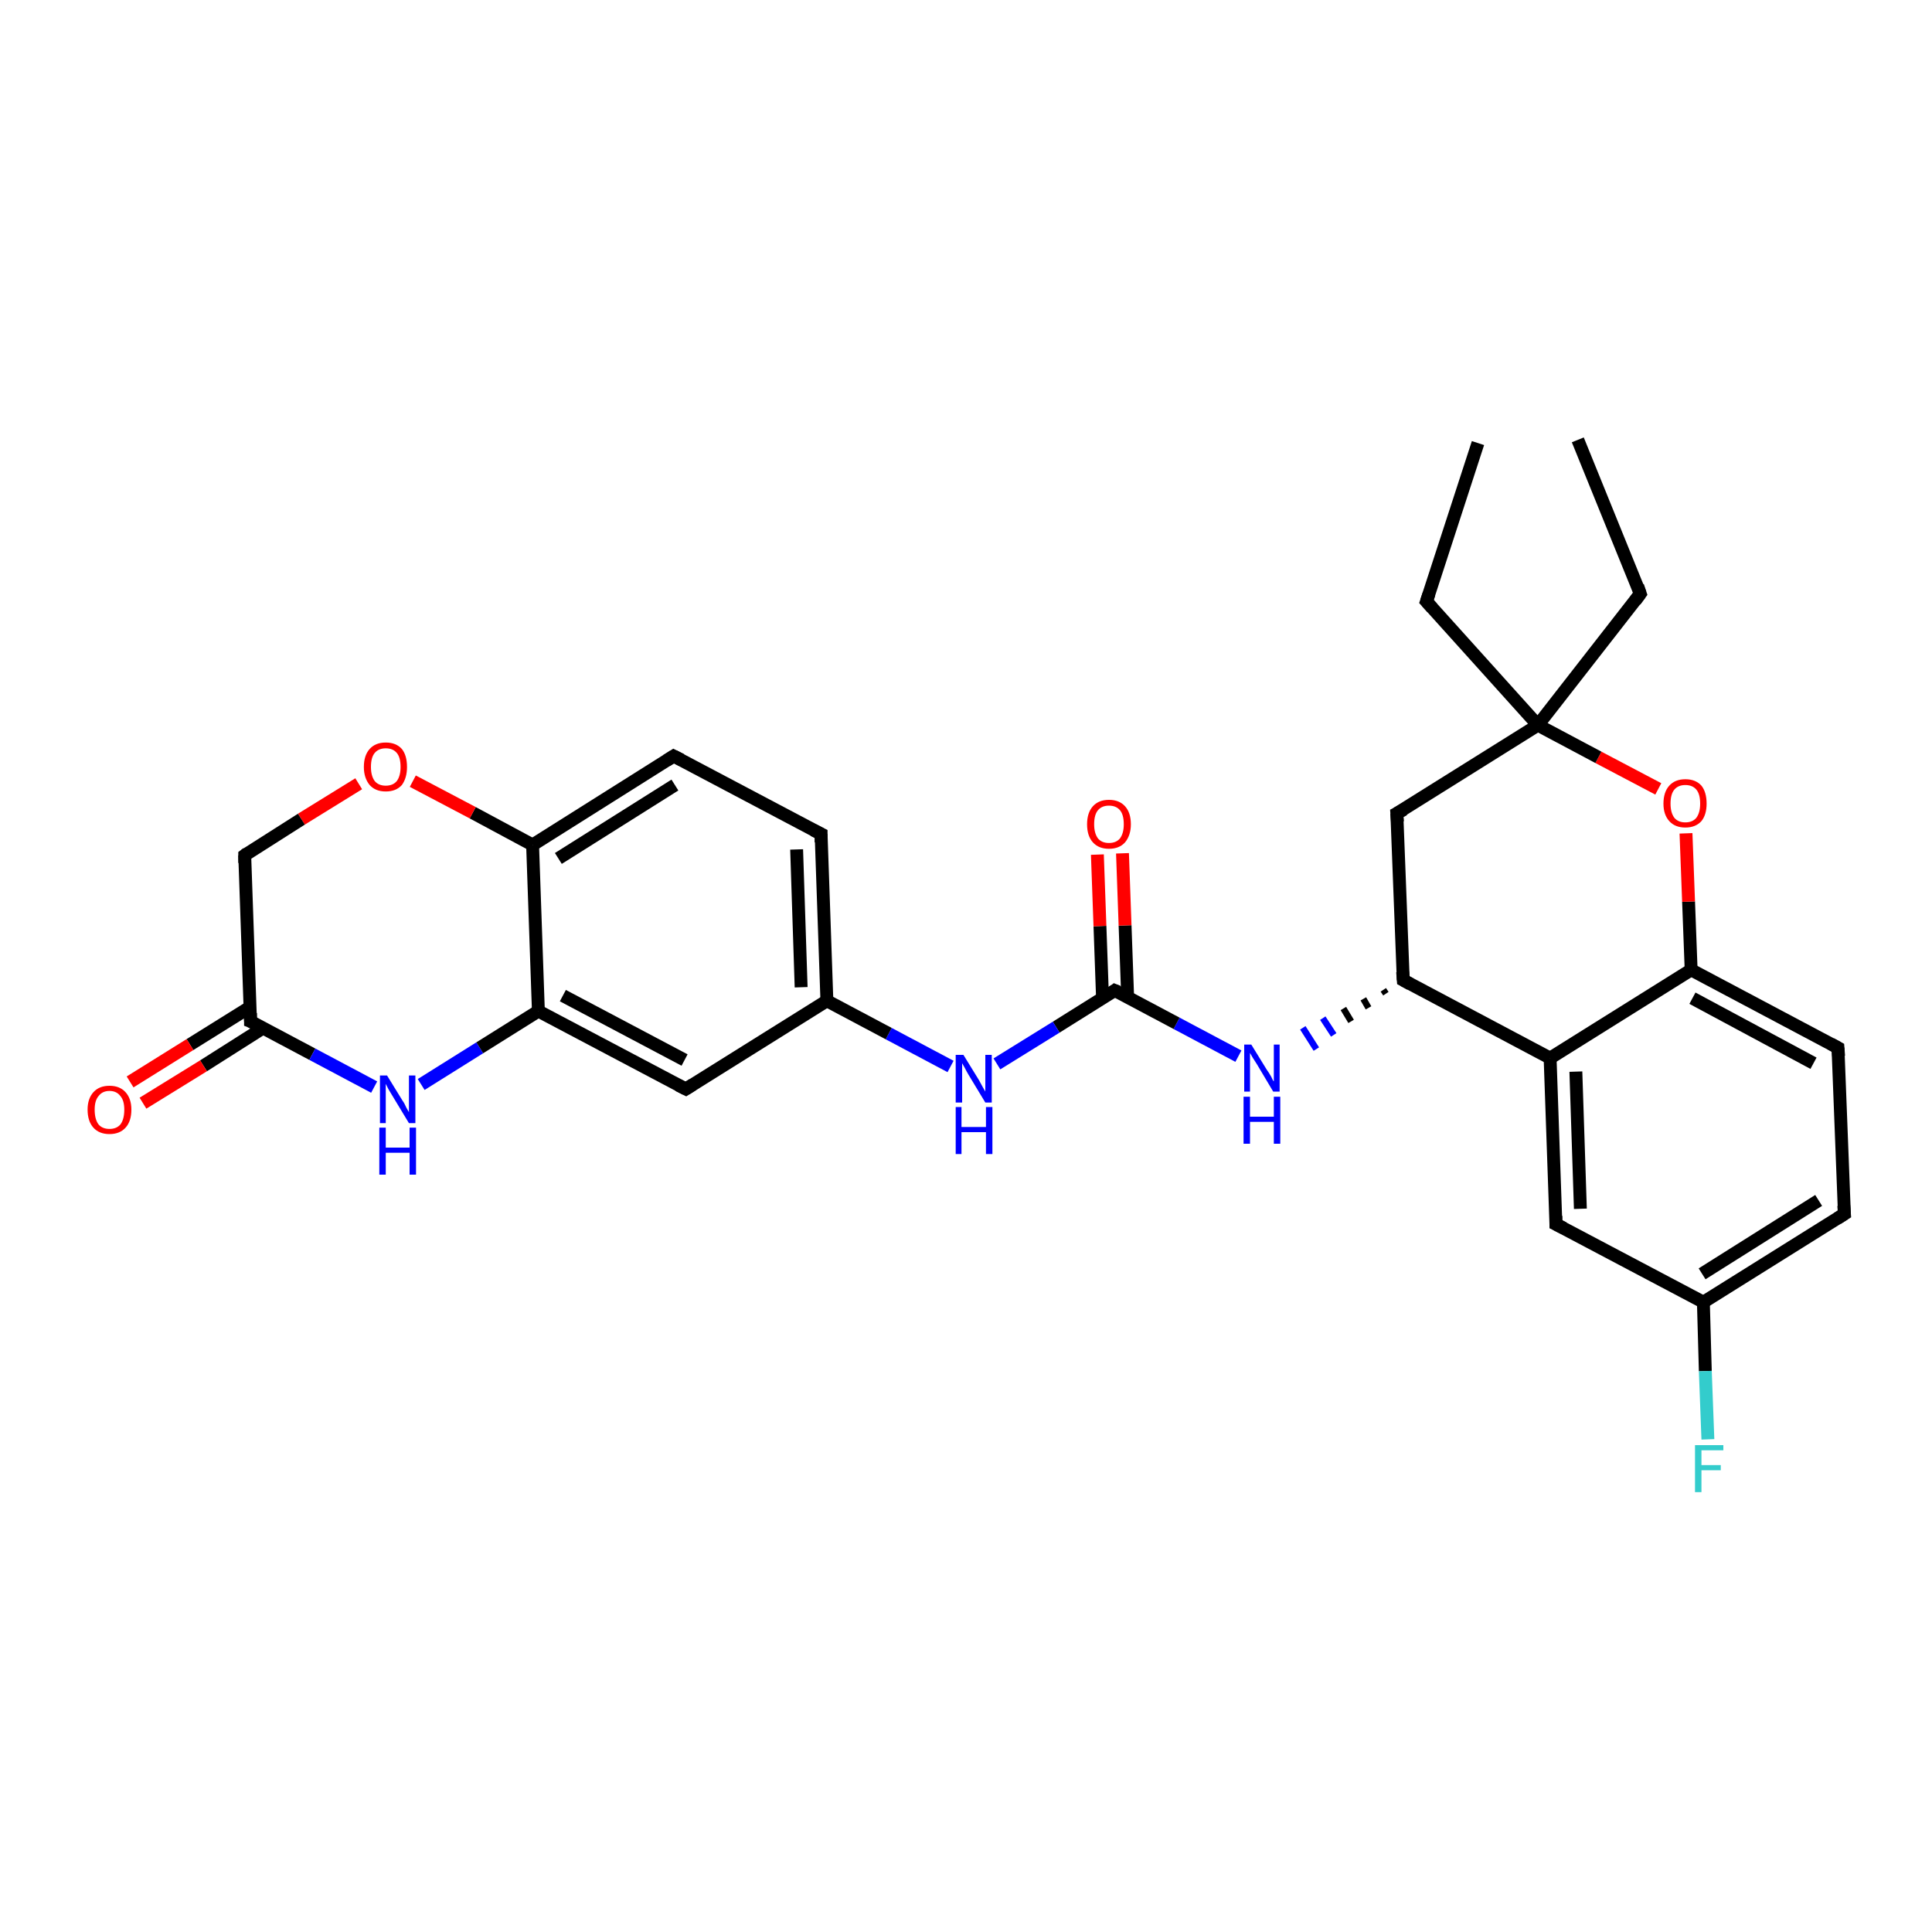 <?xml version='1.0' encoding='iso-8859-1'?>
<svg version='1.1' baseProfile='full'
              xmlns='http://www.w3.org/2000/svg'
                      xmlns:rdkit='http://www.rdkit.org/xml'
                      xmlns:xlink='http://www.w3.org/1999/xlink'
                  xml:space='preserve'
width='300px' height='300px' viewBox='0 0 300 300'>
<!-- END OF HEADER -->
<rect style='opacity:1.0;fill:#FFFFFF;stroke:none' width='300.0' height='300.0' x='0.0' y='0.0'> </rect>
<path class='bond-0 atom-0 atom-1' d='M 245.0,68.3 L 254.7,92.2' style='fill:none;fill-rule:evenodd;stroke:#000000;stroke-width:2.0px;stroke-linecap:butt;stroke-linejoin:miter;stroke-opacity:1' />
<path class='bond-1 atom-1 atom-2' d='M 254.7,92.2 L 238.8,112.6' style='fill:none;fill-rule:evenodd;stroke:#000000;stroke-width:2.0px;stroke-linecap:butt;stroke-linejoin:miter;stroke-opacity:1' />
<path class='bond-2 atom-2 atom-3' d='M 238.8,112.6 L 221.5,93.4' style='fill:none;fill-rule:evenodd;stroke:#000000;stroke-width:2.0px;stroke-linecap:butt;stroke-linejoin:miter;stroke-opacity:1' />
<path class='bond-3 atom-3 atom-4' d='M 221.5,93.4 L 229.5,68.8' style='fill:none;fill-rule:evenodd;stroke:#000000;stroke-width:2.0px;stroke-linecap:butt;stroke-linejoin:miter;stroke-opacity:1' />
<path class='bond-4 atom-2 atom-5' d='M 238.8,112.6 L 216.9,126.3' style='fill:none;fill-rule:evenodd;stroke:#000000;stroke-width:2.0px;stroke-linecap:butt;stroke-linejoin:miter;stroke-opacity:1' />
<path class='bond-5 atom-5 atom-6' d='M 216.9,126.3 L 217.9,152.2' style='fill:none;fill-rule:evenodd;stroke:#000000;stroke-width:2.0px;stroke-linecap:butt;stroke-linejoin:miter;stroke-opacity:1' />
<path class='bond-6 atom-6 atom-7' d='M 214.8,153.7 L 215.2,154.3' style='fill:none;fill-rule:evenodd;stroke:#000000;stroke-width:1.0px;stroke-linecap:butt;stroke-linejoin:miter;stroke-opacity:1' />
<path class='bond-6 atom-6 atom-7' d='M 211.7,155.1 L 212.5,156.5' style='fill:none;fill-rule:evenodd;stroke:#000000;stroke-width:1.0px;stroke-linecap:butt;stroke-linejoin:miter;stroke-opacity:1' />
<path class='bond-6 atom-6 atom-7' d='M 208.6,156.6 L 209.8,158.6' style='fill:none;fill-rule:evenodd;stroke:#000000;stroke-width:1.0px;stroke-linecap:butt;stroke-linejoin:miter;stroke-opacity:1' />
<path class='bond-6 atom-6 atom-7' d='M 205.4,158.1 L 207.1,160.7' style='fill:none;fill-rule:evenodd;stroke:#0000FF;stroke-width:1.0px;stroke-linecap:butt;stroke-linejoin:miter;stroke-opacity:1' />
<path class='bond-6 atom-6 atom-7' d='M 202.3,159.6 L 204.4,162.9' style='fill:none;fill-rule:evenodd;stroke:#0000FF;stroke-width:1.0px;stroke-linecap:butt;stroke-linejoin:miter;stroke-opacity:1' />
<path class='bond-7 atom-7 atom-8' d='M 192.3,164.0 L 182.7,158.9' style='fill:none;fill-rule:evenodd;stroke:#0000FF;stroke-width:2.0px;stroke-linecap:butt;stroke-linejoin:miter;stroke-opacity:1' />
<path class='bond-7 atom-7 atom-8' d='M 182.7,158.9 L 173.1,153.8' style='fill:none;fill-rule:evenodd;stroke:#000000;stroke-width:2.0px;stroke-linecap:butt;stroke-linejoin:miter;stroke-opacity:1' />
<path class='bond-8 atom-8 atom-9' d='M 175.1,154.8 L 174.7,143.7' style='fill:none;fill-rule:evenodd;stroke:#000000;stroke-width:2.0px;stroke-linecap:butt;stroke-linejoin:miter;stroke-opacity:1' />
<path class='bond-8 atom-8 atom-9' d='M 174.7,143.7 L 174.3,132.5' style='fill:none;fill-rule:evenodd;stroke:#FF0000;stroke-width:2.0px;stroke-linecap:butt;stroke-linejoin:miter;stroke-opacity:1' />
<path class='bond-8 atom-8 atom-9' d='M 171.2,155.0 L 170.8,143.8' style='fill:none;fill-rule:evenodd;stroke:#000000;stroke-width:2.0px;stroke-linecap:butt;stroke-linejoin:miter;stroke-opacity:1' />
<path class='bond-8 atom-8 atom-9' d='M 170.8,143.8 L 170.4,132.7' style='fill:none;fill-rule:evenodd;stroke:#FF0000;stroke-width:2.0px;stroke-linecap:butt;stroke-linejoin:miter;stroke-opacity:1' />
<path class='bond-9 atom-8 atom-10' d='M 173.1,153.8 L 164.0,159.5' style='fill:none;fill-rule:evenodd;stroke:#000000;stroke-width:2.0px;stroke-linecap:butt;stroke-linejoin:miter;stroke-opacity:1' />
<path class='bond-9 atom-8 atom-10' d='M 164.0,159.5 L 154.8,165.2' style='fill:none;fill-rule:evenodd;stroke:#0000FF;stroke-width:2.0px;stroke-linecap:butt;stroke-linejoin:miter;stroke-opacity:1' />
<path class='bond-10 atom-10 atom-11' d='M 147.6,165.6 L 138.0,160.5' style='fill:none;fill-rule:evenodd;stroke:#0000FF;stroke-width:2.0px;stroke-linecap:butt;stroke-linejoin:miter;stroke-opacity:1' />
<path class='bond-10 atom-10 atom-11' d='M 138.0,160.5 L 128.4,155.4' style='fill:none;fill-rule:evenodd;stroke:#000000;stroke-width:2.0px;stroke-linecap:butt;stroke-linejoin:miter;stroke-opacity:1' />
<path class='bond-11 atom-11 atom-12' d='M 128.4,155.4 L 127.5,129.5' style='fill:none;fill-rule:evenodd;stroke:#000000;stroke-width:2.0px;stroke-linecap:butt;stroke-linejoin:miter;stroke-opacity:1' />
<path class='bond-11 atom-11 atom-12' d='M 124.4,153.3 L 123.7,131.9' style='fill:none;fill-rule:evenodd;stroke:#000000;stroke-width:2.0px;stroke-linecap:butt;stroke-linejoin:miter;stroke-opacity:1' />
<path class='bond-12 atom-12 atom-13' d='M 127.5,129.5 L 104.6,117.4' style='fill:none;fill-rule:evenodd;stroke:#000000;stroke-width:2.0px;stroke-linecap:butt;stroke-linejoin:miter;stroke-opacity:1' />
<path class='bond-13 atom-13 atom-14' d='M 104.6,117.4 L 82.7,131.2' style='fill:none;fill-rule:evenodd;stroke:#000000;stroke-width:2.0px;stroke-linecap:butt;stroke-linejoin:miter;stroke-opacity:1' />
<path class='bond-13 atom-13 atom-14' d='M 104.8,121.9 L 86.7,133.3' style='fill:none;fill-rule:evenodd;stroke:#000000;stroke-width:2.0px;stroke-linecap:butt;stroke-linejoin:miter;stroke-opacity:1' />
<path class='bond-14 atom-14 atom-15' d='M 82.7,131.2 L 73.4,126.2' style='fill:none;fill-rule:evenodd;stroke:#000000;stroke-width:2.0px;stroke-linecap:butt;stroke-linejoin:miter;stroke-opacity:1' />
<path class='bond-14 atom-14 atom-15' d='M 73.4,126.2 L 64.1,121.3' style='fill:none;fill-rule:evenodd;stroke:#FF0000;stroke-width:2.0px;stroke-linecap:butt;stroke-linejoin:miter;stroke-opacity:1' />
<path class='bond-15 atom-15 atom-16' d='M 55.7,121.7 L 46.8,127.2' style='fill:none;fill-rule:evenodd;stroke:#FF0000;stroke-width:2.0px;stroke-linecap:butt;stroke-linejoin:miter;stroke-opacity:1' />
<path class='bond-15 atom-15 atom-16' d='M 46.8,127.2 L 38.0,132.8' style='fill:none;fill-rule:evenodd;stroke:#000000;stroke-width:2.0px;stroke-linecap:butt;stroke-linejoin:miter;stroke-opacity:1' />
<path class='bond-16 atom-16 atom-17' d='M 38.0,132.8 L 38.9,158.6' style='fill:none;fill-rule:evenodd;stroke:#000000;stroke-width:2.0px;stroke-linecap:butt;stroke-linejoin:miter;stroke-opacity:1' />
<path class='bond-17 atom-17 atom-18' d='M 38.8,156.4 L 29.5,162.2' style='fill:none;fill-rule:evenodd;stroke:#000000;stroke-width:2.0px;stroke-linecap:butt;stroke-linejoin:miter;stroke-opacity:1' />
<path class='bond-17 atom-17 atom-18' d='M 29.5,162.2 L 20.2,168.0' style='fill:none;fill-rule:evenodd;stroke:#FF0000;stroke-width:2.0px;stroke-linecap:butt;stroke-linejoin:miter;stroke-opacity:1' />
<path class='bond-17 atom-17 atom-18' d='M 40.9,159.6 L 31.6,165.5' style='fill:none;fill-rule:evenodd;stroke:#000000;stroke-width:2.0px;stroke-linecap:butt;stroke-linejoin:miter;stroke-opacity:1' />
<path class='bond-17 atom-17 atom-18' d='M 31.6,165.5 L 22.2,171.3' style='fill:none;fill-rule:evenodd;stroke:#FF0000;stroke-width:2.0px;stroke-linecap:butt;stroke-linejoin:miter;stroke-opacity:1' />
<path class='bond-18 atom-17 atom-19' d='M 38.9,158.6 L 48.5,163.7' style='fill:none;fill-rule:evenodd;stroke:#000000;stroke-width:2.0px;stroke-linecap:butt;stroke-linejoin:miter;stroke-opacity:1' />
<path class='bond-18 atom-17 atom-19' d='M 48.5,163.7 L 58.1,168.8' style='fill:none;fill-rule:evenodd;stroke:#0000FF;stroke-width:2.0px;stroke-linecap:butt;stroke-linejoin:miter;stroke-opacity:1' />
<path class='bond-19 atom-19 atom-20' d='M 65.4,168.4 L 74.5,162.7' style='fill:none;fill-rule:evenodd;stroke:#0000FF;stroke-width:2.0px;stroke-linecap:butt;stroke-linejoin:miter;stroke-opacity:1' />
<path class='bond-19 atom-19 atom-20' d='M 74.5,162.7 L 83.6,157.0' style='fill:none;fill-rule:evenodd;stroke:#000000;stroke-width:2.0px;stroke-linecap:butt;stroke-linejoin:miter;stroke-opacity:1' />
<path class='bond-20 atom-20 atom-21' d='M 83.6,157.0 L 106.5,169.1' style='fill:none;fill-rule:evenodd;stroke:#000000;stroke-width:2.0px;stroke-linecap:butt;stroke-linejoin:miter;stroke-opacity:1' />
<path class='bond-20 atom-20 atom-21' d='M 87.4,154.6 L 106.3,164.6' style='fill:none;fill-rule:evenodd;stroke:#000000;stroke-width:2.0px;stroke-linecap:butt;stroke-linejoin:miter;stroke-opacity:1' />
<path class='bond-21 atom-6 atom-22' d='M 217.9,152.2 L 240.7,164.3' style='fill:none;fill-rule:evenodd;stroke:#000000;stroke-width:2.0px;stroke-linecap:butt;stroke-linejoin:miter;stroke-opacity:1' />
<path class='bond-22 atom-22 atom-23' d='M 240.7,164.3 L 241.6,190.1' style='fill:none;fill-rule:evenodd;stroke:#000000;stroke-width:2.0px;stroke-linecap:butt;stroke-linejoin:miter;stroke-opacity:1' />
<path class='bond-22 atom-22 atom-23' d='M 244.7,166.4 L 245.4,187.7' style='fill:none;fill-rule:evenodd;stroke:#000000;stroke-width:2.0px;stroke-linecap:butt;stroke-linejoin:miter;stroke-opacity:1' />
<path class='bond-23 atom-23 atom-24' d='M 241.6,190.1 L 264.5,202.2' style='fill:none;fill-rule:evenodd;stroke:#000000;stroke-width:2.0px;stroke-linecap:butt;stroke-linejoin:miter;stroke-opacity:1' />
<path class='bond-24 atom-24 atom-25' d='M 264.5,202.2 L 264.8,212.9' style='fill:none;fill-rule:evenodd;stroke:#000000;stroke-width:2.0px;stroke-linecap:butt;stroke-linejoin:miter;stroke-opacity:1' />
<path class='bond-24 atom-24 atom-25' d='M 264.8,212.9 L 265.2,223.5' style='fill:none;fill-rule:evenodd;stroke:#33CCCC;stroke-width:2.0px;stroke-linecap:butt;stroke-linejoin:miter;stroke-opacity:1' />
<path class='bond-25 atom-24 atom-26' d='M 264.5,202.2 L 286.4,188.5' style='fill:none;fill-rule:evenodd;stroke:#000000;stroke-width:2.0px;stroke-linecap:butt;stroke-linejoin:miter;stroke-opacity:1' />
<path class='bond-25 atom-24 atom-26' d='M 264.3,197.8 L 282.4,186.4' style='fill:none;fill-rule:evenodd;stroke:#000000;stroke-width:2.0px;stroke-linecap:butt;stroke-linejoin:miter;stroke-opacity:1' />
<path class='bond-26 atom-26 atom-27' d='M 286.4,188.5 L 285.4,162.7' style='fill:none;fill-rule:evenodd;stroke:#000000;stroke-width:2.0px;stroke-linecap:butt;stroke-linejoin:miter;stroke-opacity:1' />
<path class='bond-27 atom-27 atom-28' d='M 285.4,162.7 L 262.6,150.6' style='fill:none;fill-rule:evenodd;stroke:#000000;stroke-width:2.0px;stroke-linecap:butt;stroke-linejoin:miter;stroke-opacity:1' />
<path class='bond-27 atom-27 atom-28' d='M 281.6,165.1 L 262.8,155.0' style='fill:none;fill-rule:evenodd;stroke:#000000;stroke-width:2.0px;stroke-linecap:butt;stroke-linejoin:miter;stroke-opacity:1' />
<path class='bond-28 atom-28 atom-29' d='M 262.6,150.6 L 262.2,140.0' style='fill:none;fill-rule:evenodd;stroke:#000000;stroke-width:2.0px;stroke-linecap:butt;stroke-linejoin:miter;stroke-opacity:1' />
<path class='bond-28 atom-28 atom-29' d='M 262.2,140.0 L 261.8,129.4' style='fill:none;fill-rule:evenodd;stroke:#FF0000;stroke-width:2.0px;stroke-linecap:butt;stroke-linejoin:miter;stroke-opacity:1' />
<path class='bond-29 atom-29 atom-2' d='M 257.5,122.5 L 248.2,117.6' style='fill:none;fill-rule:evenodd;stroke:#FF0000;stroke-width:2.0px;stroke-linecap:butt;stroke-linejoin:miter;stroke-opacity:1' />
<path class='bond-29 atom-29 atom-2' d='M 248.2,117.6 L 238.8,112.6' style='fill:none;fill-rule:evenodd;stroke:#000000;stroke-width:2.0px;stroke-linecap:butt;stroke-linejoin:miter;stroke-opacity:1' />
<path class='bond-30 atom-21 atom-11' d='M 106.5,169.1 L 128.4,155.4' style='fill:none;fill-rule:evenodd;stroke:#000000;stroke-width:2.0px;stroke-linecap:butt;stroke-linejoin:miter;stroke-opacity:1' />
<path class='bond-31 atom-28 atom-22' d='M 262.6,150.6 L 240.7,164.3' style='fill:none;fill-rule:evenodd;stroke:#000000;stroke-width:2.0px;stroke-linecap:butt;stroke-linejoin:miter;stroke-opacity:1' />
<path class='bond-32 atom-20 atom-14' d='M 83.6,157.0 L 82.7,131.2' style='fill:none;fill-rule:evenodd;stroke:#000000;stroke-width:2.0px;stroke-linecap:butt;stroke-linejoin:miter;stroke-opacity:1' />
<path d='M 254.3,91.0 L 254.7,92.2 L 253.9,93.3' style='fill:none;stroke:#000000;stroke-width:2.0px;stroke-linecap:butt;stroke-linejoin:miter;stroke-opacity:1;' />
<path d='M 222.4,94.4 L 221.5,93.4 L 221.9,92.2' style='fill:none;stroke:#000000;stroke-width:2.0px;stroke-linecap:butt;stroke-linejoin:miter;stroke-opacity:1;' />
<path d='M 218.0,125.7 L 216.9,126.3 L 217.0,127.6' style='fill:none;stroke:#000000;stroke-width:2.0px;stroke-linecap:butt;stroke-linejoin:miter;stroke-opacity:1;' />
<path d='M 217.8,150.9 L 217.9,152.2 L 219.0,152.8' style='fill:none;stroke:#000000;stroke-width:2.0px;stroke-linecap:butt;stroke-linejoin:miter;stroke-opacity:1;' />
<path d='M 173.6,154.0 L 173.1,153.8 L 172.7,154.1' style='fill:none;stroke:#000000;stroke-width:2.0px;stroke-linecap:butt;stroke-linejoin:miter;stroke-opacity:1;' />
<path d='M 127.5,130.8 L 127.5,129.5 L 126.3,128.9' style='fill:none;stroke:#000000;stroke-width:2.0px;stroke-linecap:butt;stroke-linejoin:miter;stroke-opacity:1;' />
<path d='M 105.8,118.0 L 104.6,117.4 L 103.5,118.1' style='fill:none;stroke:#000000;stroke-width:2.0px;stroke-linecap:butt;stroke-linejoin:miter;stroke-opacity:1;' />
<path d='M 38.4,132.5 L 38.0,132.8 L 38.0,134.0' style='fill:none;stroke:#000000;stroke-width:2.0px;stroke-linecap:butt;stroke-linejoin:miter;stroke-opacity:1;' />
<path d='M 38.9,157.3 L 38.9,158.6 L 39.4,158.8' style='fill:none;stroke:#000000;stroke-width:2.0px;stroke-linecap:butt;stroke-linejoin:miter;stroke-opacity:1;' />
<path d='M 105.3,168.5 L 106.5,169.1 L 107.6,168.4' style='fill:none;stroke:#000000;stroke-width:2.0px;stroke-linecap:butt;stroke-linejoin:miter;stroke-opacity:1;' />
<path d='M 241.6,188.8 L 241.6,190.1 L 242.8,190.7' style='fill:none;stroke:#000000;stroke-width:2.0px;stroke-linecap:butt;stroke-linejoin:miter;stroke-opacity:1;' />
<path d='M 285.3,189.2 L 286.4,188.5 L 286.3,187.2' style='fill:none;stroke:#000000;stroke-width:2.0px;stroke-linecap:butt;stroke-linejoin:miter;stroke-opacity:1;' />
<path d='M 285.5,164.0 L 285.4,162.7 L 284.3,162.1' style='fill:none;stroke:#000000;stroke-width:2.0px;stroke-linecap:butt;stroke-linejoin:miter;stroke-opacity:1;' />
<path class='atom-7' d='M 194.3 162.2
L 196.7 166.1
Q 197.0 166.5, 197.4 167.2
Q 197.7 167.9, 197.8 167.9
L 197.8 162.2
L 198.7 162.2
L 198.7 169.5
L 197.7 169.5
L 195.2 165.3
Q 194.9 164.8, 194.5 164.2
Q 194.2 163.7, 194.1 163.5
L 194.1 169.5
L 193.2 169.5
L 193.2 162.2
L 194.3 162.2
' fill='#0000FF'/>
<path class='atom-7' d='M 193.1 170.3
L 194.1 170.3
L 194.1 173.4
L 197.8 173.4
L 197.8 170.3
L 198.8 170.3
L 198.8 177.6
L 197.8 177.6
L 197.8 174.2
L 194.1 174.2
L 194.1 177.6
L 193.1 177.6
L 193.1 170.3
' fill='#0000FF'/>
<path class='atom-9' d='M 168.8 128.0
Q 168.8 126.2, 169.7 125.2
Q 170.6 124.2, 172.2 124.2
Q 173.8 124.2, 174.7 125.2
Q 175.6 126.2, 175.6 128.0
Q 175.6 129.7, 174.7 130.8
Q 173.8 131.8, 172.2 131.8
Q 170.6 131.8, 169.7 130.8
Q 168.8 129.8, 168.8 128.0
M 172.2 130.9
Q 173.3 130.9, 173.9 130.2
Q 174.5 129.4, 174.5 128.0
Q 174.5 126.5, 173.9 125.8
Q 173.3 125.1, 172.2 125.1
Q 171.1 125.1, 170.5 125.8
Q 169.9 126.5, 169.9 128.0
Q 169.9 129.4, 170.5 130.2
Q 171.1 130.9, 172.2 130.9
' fill='#FF0000'/>
<path class='atom-10' d='M 149.6 163.8
L 152.0 167.7
Q 152.2 168.1, 152.6 168.8
Q 153.0 169.5, 153.0 169.5
L 153.0 163.8
L 154.0 163.8
L 154.0 171.2
L 153.0 171.2
L 150.4 166.9
Q 150.1 166.4, 149.8 165.8
Q 149.5 165.3, 149.4 165.1
L 149.4 171.2
L 148.4 171.2
L 148.4 163.8
L 149.6 163.8
' fill='#0000FF'/>
<path class='atom-10' d='M 148.4 171.9
L 149.3 171.9
L 149.3 175.0
L 153.1 175.0
L 153.1 171.9
L 154.1 171.9
L 154.1 179.2
L 153.1 179.2
L 153.1 175.8
L 149.3 175.8
L 149.3 179.2
L 148.4 179.2
L 148.4 171.9
' fill='#0000FF'/>
<path class='atom-15' d='M 56.5 119.1
Q 56.5 117.3, 57.4 116.3
Q 58.3 115.3, 59.9 115.3
Q 61.5 115.3, 62.4 116.3
Q 63.2 117.3, 63.2 119.1
Q 63.2 120.8, 62.4 121.9
Q 61.5 122.9, 59.9 122.9
Q 58.3 122.9, 57.4 121.9
Q 56.5 120.8, 56.5 119.1
M 59.9 122.0
Q 61.0 122.0, 61.6 121.3
Q 62.2 120.5, 62.2 119.1
Q 62.2 117.6, 61.6 116.9
Q 61.0 116.2, 59.9 116.2
Q 58.8 116.2, 58.2 116.9
Q 57.6 117.6, 57.6 119.1
Q 57.6 120.5, 58.2 121.3
Q 58.8 122.0, 59.9 122.0
' fill='#FF0000'/>
<path class='atom-18' d='M 13.6 172.3
Q 13.6 170.6, 14.5 169.6
Q 15.4 168.6, 17.0 168.6
Q 18.6 168.6, 19.5 169.6
Q 20.4 170.6, 20.4 172.3
Q 20.4 174.1, 19.5 175.1
Q 18.6 176.1, 17.0 176.1
Q 15.4 176.1, 14.5 175.1
Q 13.6 174.1, 13.6 172.3
M 17.0 175.3
Q 18.1 175.3, 18.7 174.6
Q 19.3 173.8, 19.3 172.3
Q 19.3 170.9, 18.7 170.2
Q 18.1 169.4, 17.0 169.4
Q 15.9 169.4, 15.3 170.2
Q 14.7 170.9, 14.7 172.3
Q 14.7 173.8, 15.3 174.6
Q 15.9 175.3, 17.0 175.3
' fill='#FF0000'/>
<path class='atom-19' d='M 60.1 167.0
L 62.5 170.9
Q 62.8 171.3, 63.1 172.0
Q 63.5 172.7, 63.5 172.7
L 63.5 167.0
L 64.5 167.0
L 64.5 174.4
L 63.5 174.4
L 60.9 170.1
Q 60.6 169.6, 60.3 169.1
Q 60.0 168.5, 59.9 168.3
L 59.9 174.4
L 59.0 174.4
L 59.0 167.0
L 60.1 167.0
' fill='#0000FF'/>
<path class='atom-19' d='M 58.9 175.1
L 59.9 175.1
L 59.9 178.2
L 63.6 178.2
L 63.6 175.1
L 64.6 175.1
L 64.6 182.4
L 63.6 182.4
L 63.6 179.0
L 59.9 179.0
L 59.9 182.4
L 58.9 182.4
L 58.9 175.1
' fill='#0000FF'/>
<path class='atom-25' d='M 263.2 224.4
L 267.6 224.4
L 267.6 225.2
L 264.2 225.2
L 264.2 227.5
L 267.2 227.5
L 267.2 228.3
L 264.2 228.3
L 264.2 231.7
L 263.2 231.7
L 263.2 224.4
' fill='#33CCCC'/>
<path class='atom-29' d='M 258.3 124.8
Q 258.3 123.0, 259.2 122.0
Q 260.1 121.0, 261.7 121.0
Q 263.3 121.0, 264.2 122.0
Q 265.0 123.0, 265.0 124.8
Q 265.0 126.5, 264.2 127.5
Q 263.3 128.5, 261.7 128.5
Q 260.1 128.5, 259.2 127.5
Q 258.3 126.5, 258.3 124.8
M 261.7 127.7
Q 262.8 127.7, 263.4 127.0
Q 264.0 126.2, 264.0 124.8
Q 264.0 123.3, 263.4 122.6
Q 262.8 121.9, 261.7 121.9
Q 260.6 121.9, 260.0 122.6
Q 259.4 123.3, 259.4 124.8
Q 259.4 126.2, 260.0 127.0
Q 260.6 127.7, 261.7 127.7
' fill='#FF0000'/>
</svg>

